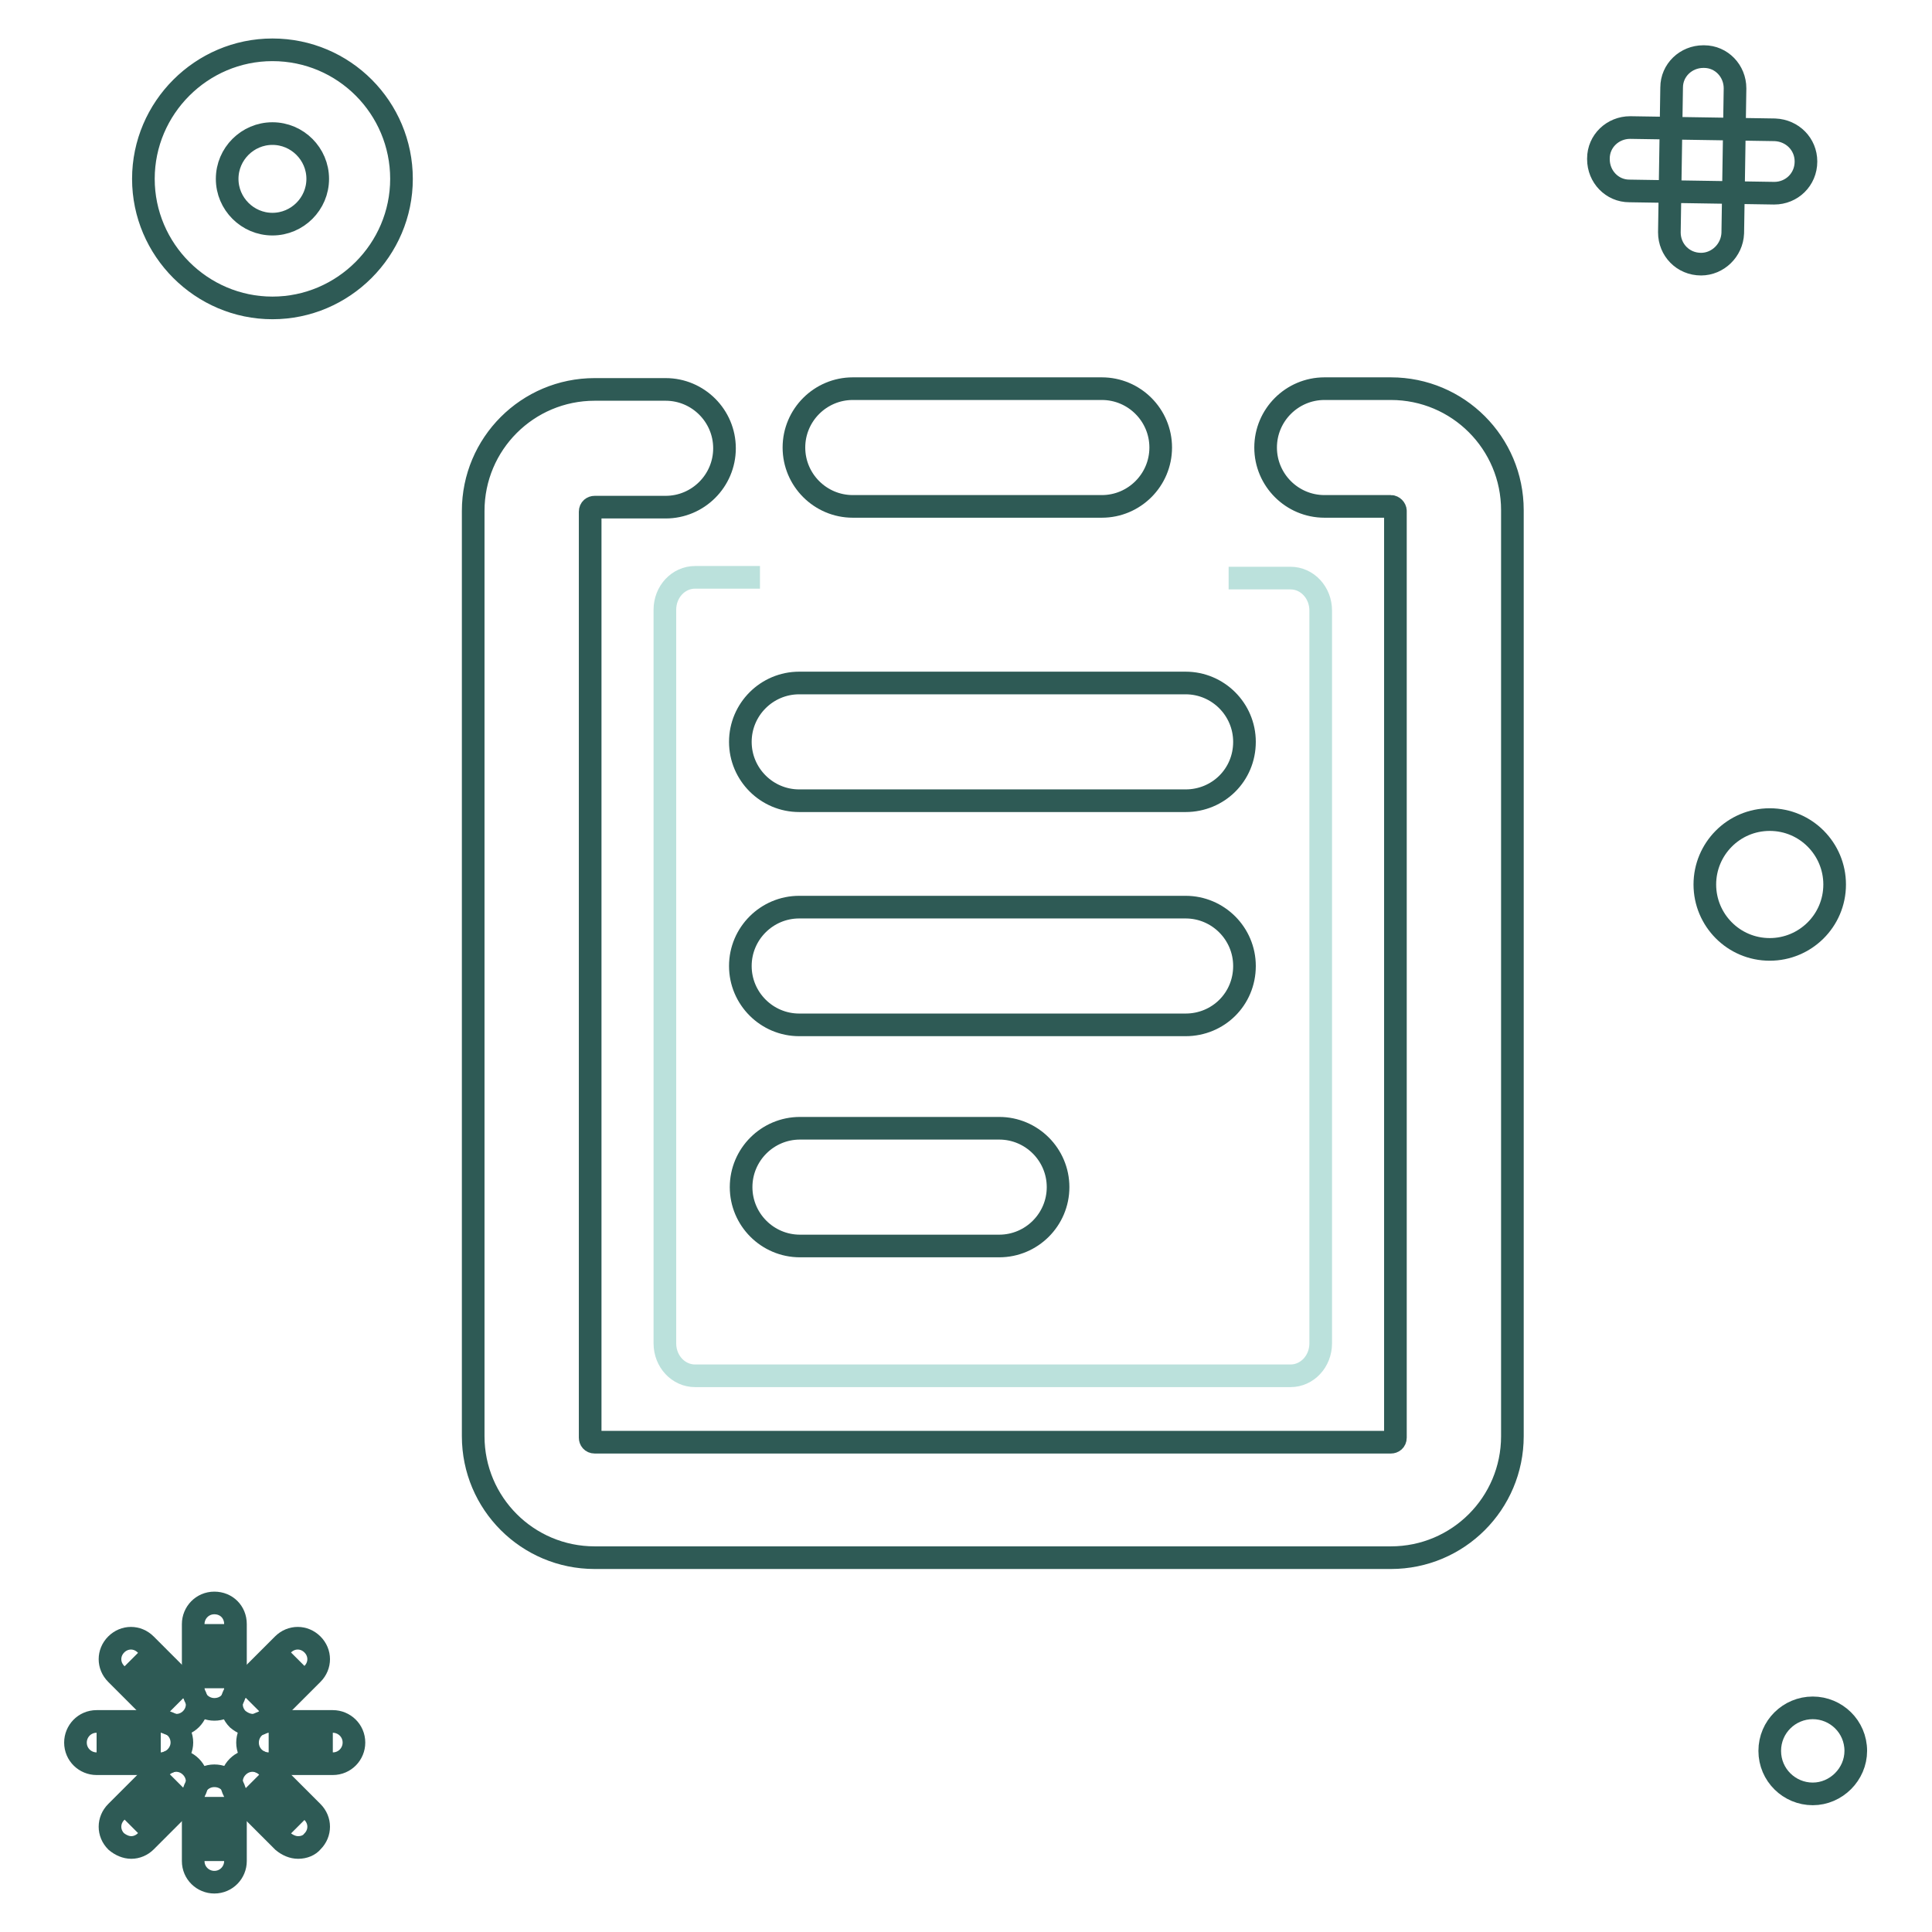<?xml version="1.0" encoding="utf-8"?>
<!-- Svg Vector Icons : http://www.onlinewebfonts.com/icon -->
<!DOCTYPE svg PUBLIC "-//W3C//DTD SVG 1.1//EN" "http://www.w3.org/Graphics/SVG/1.1/DTD/svg11.dtd">
<svg version="1.1" xmlns="http://www.w3.org/2000/svg" xmlns:xlink="http://www.w3.org/1999/xlink" x="0px" y="0px" viewBox="0 0 256 256" enable-background="new 0 0 256 256" xml:space="preserve">
<g> <path stroke-width="3" fill-opacity="0" stroke="#bbe1dc"  d="M162.8,76.6h8.2c2.2,0,4,1.9,4,4.3v97.1c0,2.4-1.8,4.3-4,4.3H92.1c-2.2,0-4-1.9-4-4.3V80.8 c0-2.4,1.8-4.3,4-4.3h8.6"/> <path stroke-width="3" fill-opacity="0" stroke="#2e5a55"  d="M184.3,206.4H78.8c-8.9,0-16.1-7.2-16.1-16.1V67.7c0-8.9,7.2-16.1,16.1-16.1h9.4c4.3,0,7.8,3.5,7.8,7.8 c0,4.3-3.5,7.8-7.8,7.8h-9.4c-0.3,0-0.6,0.2-0.6,0.6v122.7c0,0.3,0.2,0.6,0.6,0.6h105.5c0.3,0,0.6-0.2,0.6-0.6V67.7 c0-0.3-0.3-0.6-0.6-0.6h-8.8c-4.3,0-7.8-3.5-7.8-7.8c0-4.3,3.5-7.8,7.8-7.8h8.8c8.9,0,16.1,7.2,16.1,16.1v122.7 C200.4,199.2,193.2,206.4,184.3,206.4z"/> <path stroke-width="3" fill-opacity="0" stroke="#2e5a55"  d="M146,67.1h-33c-4.3,0-7.8-3.5-7.8-7.8c0-4.3,3.5-7.8,7.8-7.8h33c4.3,0,7.8,3.5,7.8,7.8 C153.8,63.6,150.3,67.1,146,67.1z M132.4,165.1h-26.4c-4.3,0-7.8-3.5-7.8-7.8s3.5-7.8,7.8-7.8h26.4c4.3,0,7.8,3.5,7.8,7.8 S136.7,165.1,132.4,165.1z M157.1,135.8h-51.2c-4.3,0-7.8-3.5-7.8-7.8c0-4.3,3.5-7.8,7.8-7.8h51.2c4.3,0,7.8,3.5,7.8,7.8 C164.9,132.4,161.4,135.8,157.1,135.8z M157.1,106.1h-51.2c-4.3,0-7.8-3.5-7.8-7.8c0-4.3,3.5-7.8,7.8-7.8h51.2 c4.3,0,7.8,3.5,7.8,7.8C164.9,102.7,161.4,106.1,157.1,106.1z M36.1,17.7c3.3,0,6,2.7,6,6c0,3.3-2.7,6-6,6s-6-2.7-6-6 C30.1,20.4,32.8,17.7,36.1,17.7 M36.1,6.6C26.7,6.6,19,14.3,19,23.7c0,9.4,7.7,17.1,17.1,17.1s17.1-7.7,17.1-17.1 C53.2,14.3,45.6,6.6,36.1,6.6z M225.4,35L225.4,35c-2.4,0-4.2-1.9-4.2-4.2l0.3-19.2c0-2.3,1.9-4.1,4.2-4.1h0.1 c2.3,0,4.1,1.9,4.1,4.2l-0.3,19.2C229.5,33.2,227.6,35,225.4,35z"/> <path stroke-width="3" fill-opacity="0" stroke="#2e5a55"  d="M239.3,21.4L239.3,21.4c0,2.4-1.9,4.2-4.2,4.2l-19.2-0.3c-2.3,0-4.1-1.9-4.1-4.2v-0.1 c0-2.3,1.9-4.1,4.2-4.1l19.2,0.3C237.5,17.3,239.3,19.1,239.3,21.4z"/> <path stroke-width="3" fill-opacity="0" stroke="#2e5a55"  d="M225.9,117.2c0,4.7,3.8,8.6,8.6,8.6c4.7,0,8.6-3.8,8.6-8.6c0,0,0,0,0,0c0-4.7-3.8-8.6-8.6-8.6 C229.7,108.6,225.9,112.5,225.9,117.2C225.9,117.2,225.9,117.2,225.9,117.2z"/> <path stroke-width="3" fill-opacity="0" stroke="#2e5a55"  d="M234.5,232c0,3.2,2.6,5.7,5.7,5.7s5.7-2.6,5.7-5.7c0-3.2-2.6-5.7-5.7-5.7S234.5,228.8,234.5,232z"/> <path stroke-width="3" fill-opacity="0" stroke="#2e5a55"  d="M28.4,215.2v8.5 M28.4,226.5c-1.5,0-2.8-1.2-2.8-2.8v-8.5c0-1.5,1.2-2.8,2.8-2.8s2.8,1.2,2.8,2.8v8.5 C31.2,225.3,30,226.5,28.4,226.5z M28.4,238.1v8.5 M28.4,249.4c-1.5,0-2.8-1.2-2.8-2.8v-8.5c0-1.5,1.2-2.8,2.8-2.8s2.8,1.2,2.8,2.8 v8.5C31.2,248.1,30,249.4,28.4,249.4z M12.8,230.9h8.5 M21.3,233.7h-8.5c-1.5,0-2.8-1.2-2.8-2.8c0-1.5,1.2-2.8,2.8-2.8h8.5 c1.5,0,2.8,1.2,2.8,2.8C24.1,232.4,22.8,233.7,21.3,233.7z M35.6,230.9h8.5 M44.1,233.7h-8.5c-1.5,0-2.8-1.2-2.8-2.8 c0-1.5,1.2-2.8,2.8-2.8h8.5c1.5,0,2.8,1.2,2.8,2.8C46.9,232.4,45.7,233.7,44.1,233.7z"/> <path stroke-width="3" fill-opacity="0" stroke="#2e5a55"  d="M17.4,242l6-6 M17.4,244.8c-0.7,0-1.4-0.3-2-0.8c-1.1-1.1-1.1-2.8,0-3.9l6-6c1.1-1.1,2.8-1.1,3.9,0 c1.1,1.1,1.1,2.8,0,3.9l-6,6C18.8,244.5,18.1,244.8,17.4,244.8z"/> <path stroke-width="3" fill-opacity="0" stroke="#2e5a55"  d="M33.5,225.9l6-6 M33.5,228.6c-0.7,0-1.4-0.3-2-0.8c-1.1-1.1-1.1-2.8,0-3.9l6-6c1.1-1.1,2.8-1.1,3.9,0 c1.1,1.1,1.1,2.8,0,3.9l-6,6C34.9,228.3,34.2,228.6,33.5,228.6z"/> <path stroke-width="3" fill-opacity="0" stroke="#2e5a55"  d="M39.5,242l-6-6 M39.5,244.8c-0.7,0-1.4-0.3-2-0.8l-6-6c-1.1-1.1-1.1-2.8,0-3.9c1.1-1.1,2.8-1.1,3.9,0l6,6 c1.1,1.1,1.1,2.8,0,3.9C41,244.5,40.3,244.8,39.5,244.8z"/> <path stroke-width="3" fill-opacity="0" stroke="#2e5a55"  d="M23.4,225.9l-6-6 M23.4,228.6c-0.7,0-1.4-0.3-2-0.8l-6-6c-1.1-1.1-1.1-2.8,0-3.9c1.1-1.1,2.8-1.1,3.9,0l6,6 c1.1,1.1,1.1,2.8,0,3.9C24.8,228.3,24.1,228.6,23.4,228.6z"/></g>
</svg>